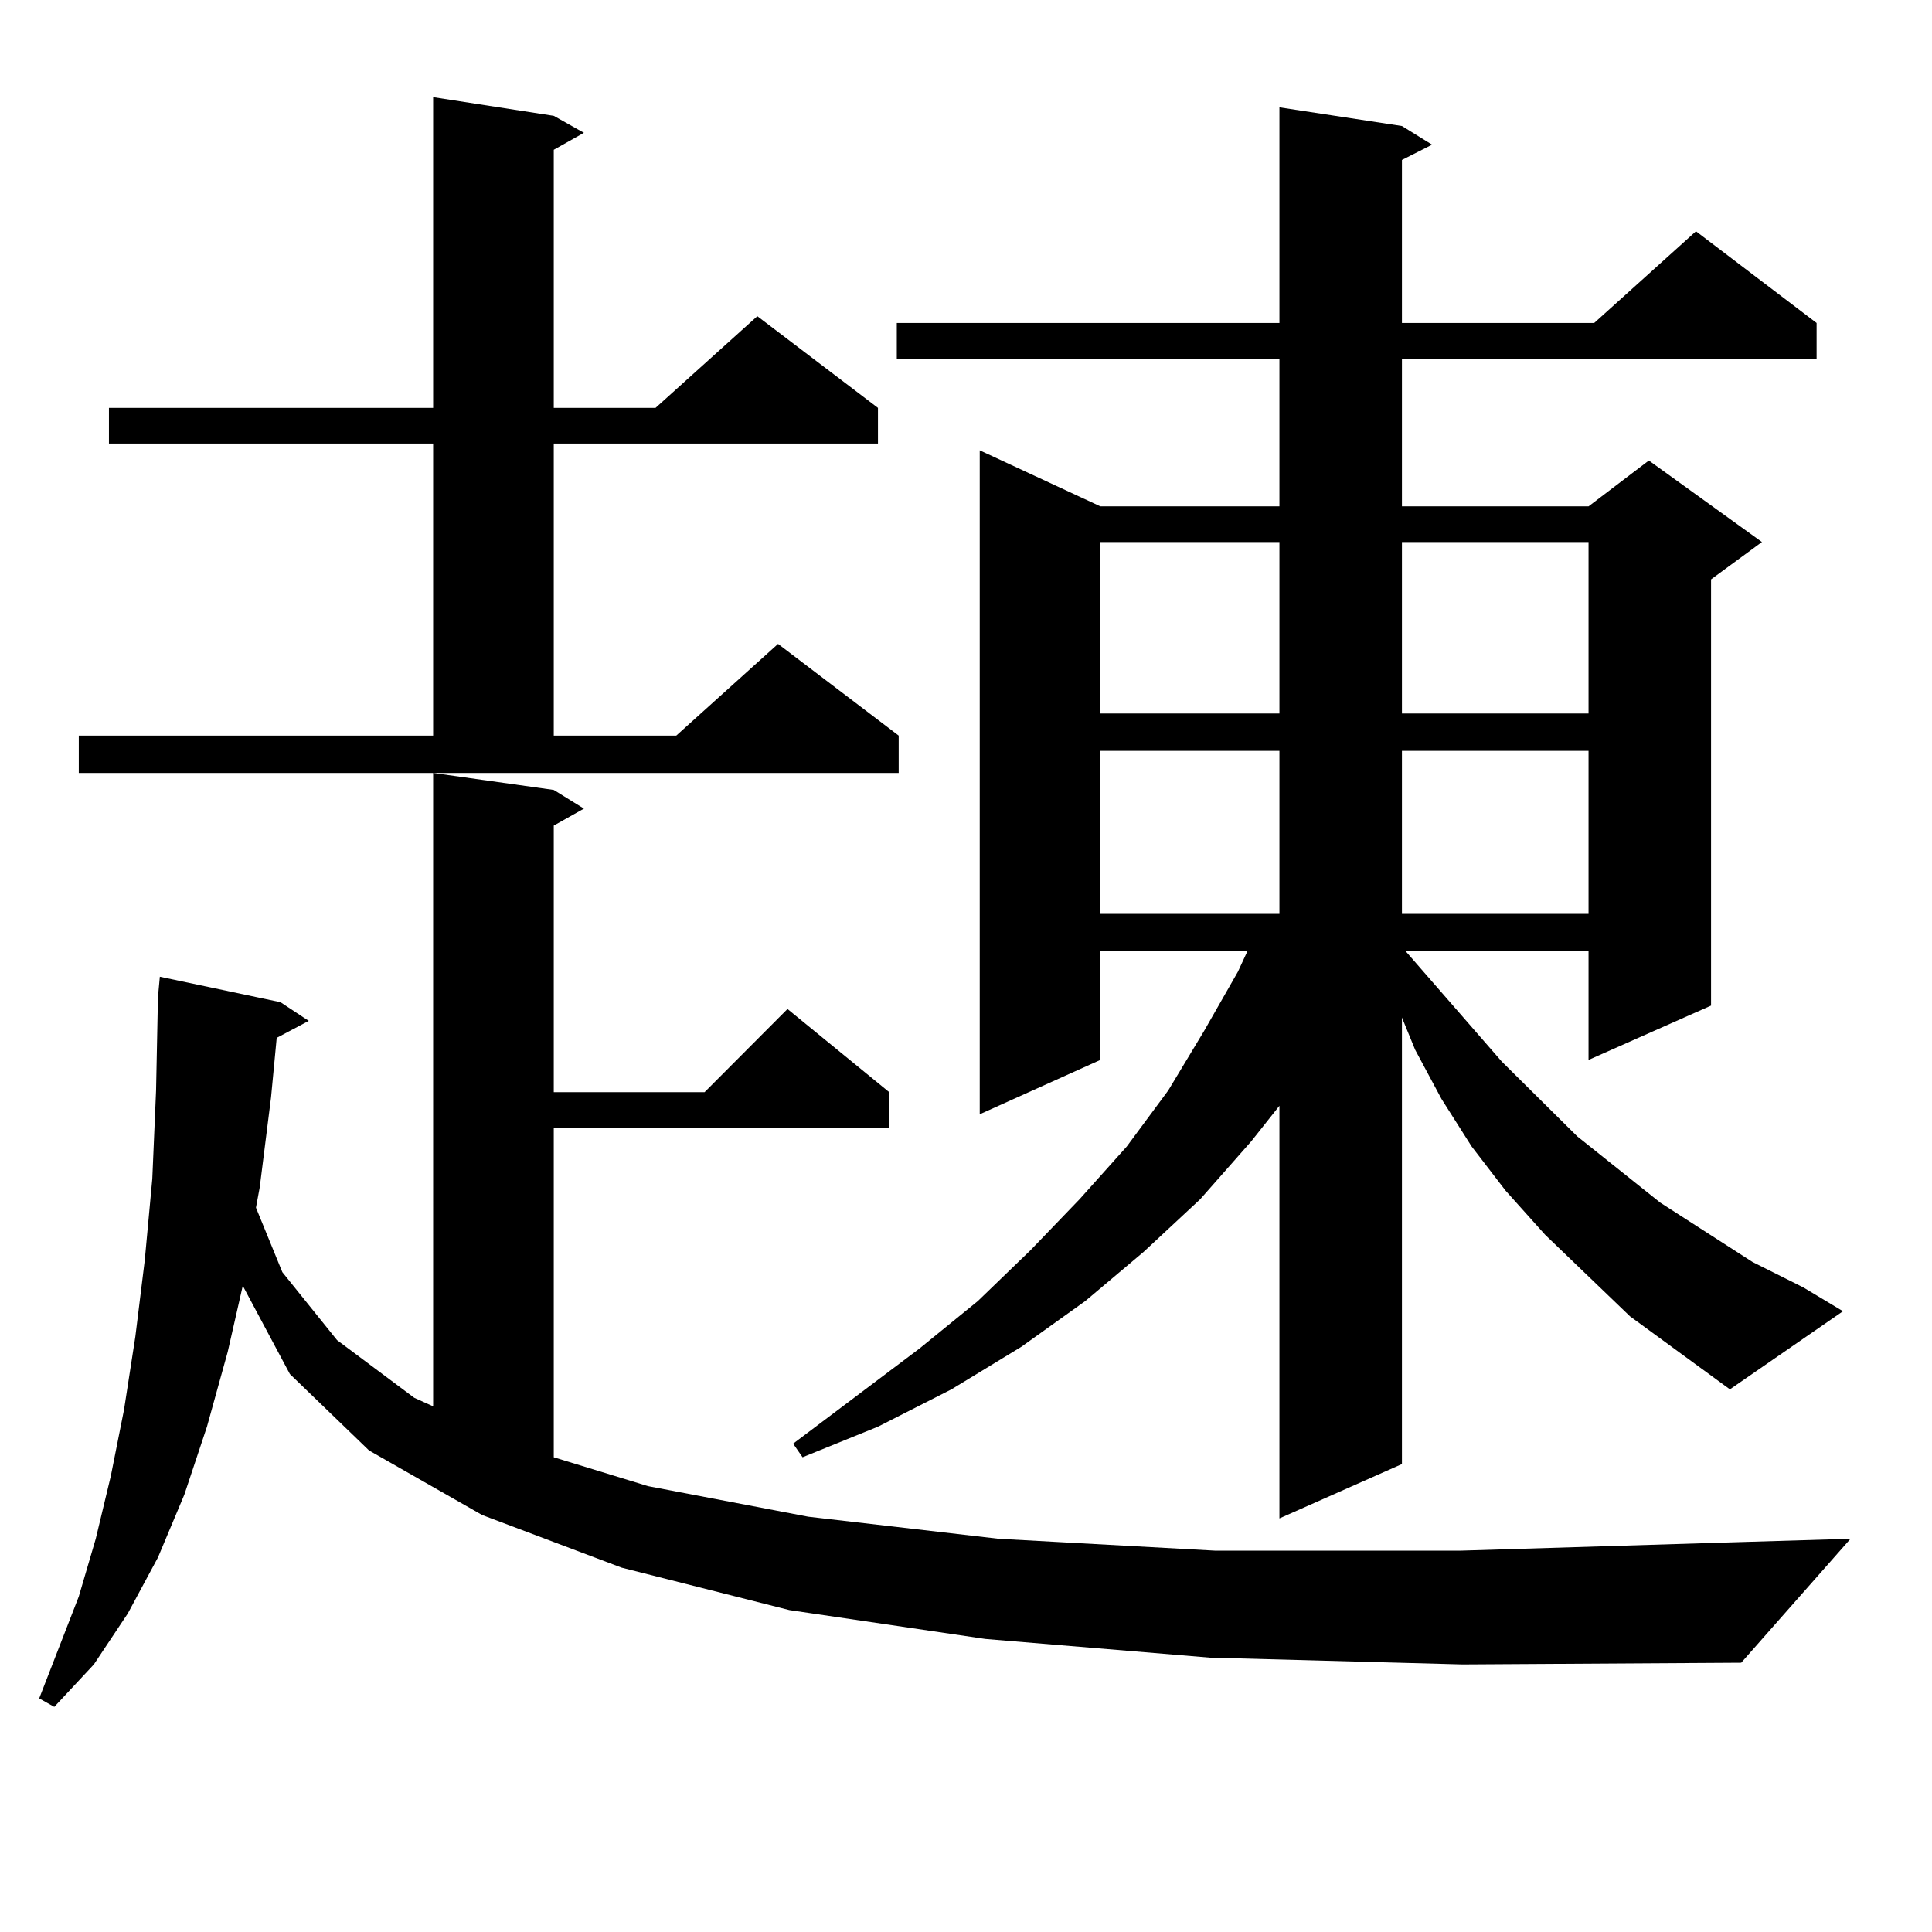 <?xml version="1.0" encoding="utf-8"?>
<!-- Generator: Adobe Illustrator 16.0.0, SVG Export Plug-In . SVG Version: 6.00 Build 0)  -->
<!DOCTYPE svg PUBLIC "-//W3C//DTD SVG 1.1//EN" "http://www.w3.org/Graphics/SVG/1.1/DTD/svg11.dtd">
<svg version="1.1" id="图层_1" xmlns="http://www.w3.org/2000/svg" xmlns:xlink="http://www.w3.org/1999/xlink" x="0px" y="0px"
	 width="1000px" height="1000px" viewBox="0 0 1000 1000" enable-background="new 0 0 1000 1000" xml:space="preserve">
<path d="M626.131,857.988l-116.095-9.668l-101.461-14.941l-86.827-21.973l-72.193-27.246l-58.535-33.398l-40.975-39.551
	l-24.39-45.703l-7.805,34.277l-10.731,38.672l-11.707,35.156l-13.658,32.52l-15.609,29.004l-17.561,26.367l-20.487,21.973
	l-7.805-4.395l20.487-52.734l8.78-29.883l7.805-32.52l6.829-34.277l5.854-37.793l4.878-39.551l3.902-42.188l1.951-45.703
	l0.976-48.34l0.976-10.547l62.438,13.184l14.634,9.668l-16.585,8.789l-2.927,30.762l-5.854,46.582l-1.951,10.547l13.658,33.398
	l28.292,35.156l39.999,29.883l9.756,4.395V400.078l62.438,8.789l15.609,9.668l-15.609,8.789v137.988h78.047l42.926-43.066
	l52.682,43.066v18.457H286.627v170.508l48.779,14.941l82.925,15.82l98.534,11.426l112.192,6.152h126.826l143.411-4.395l58.535-1.758
	l-56.584,64.16l-144.387,0.879L626.131,857.988z M40.779,380.742h183.41V229.57H56.389v-18.457h167.801V50.273l62.438,9.668
	l15.609,8.789l-15.609,8.789v133.594h52.682l52.682-47.461l62.438,47.461v18.457H286.627v151.172h63.413l52.682-47.461
	l62.438,47.461v19.336H40.779V380.742z M843.687,681.328l-43.901-42.188l-20.487-22.852l-17.561-22.852l-15.609-24.609
	L732.47,543.34l-6.829-16.699v231.152l-63.413,28.125V572.344l-14.634,18.457l-26.341,29.883l-29.268,27.246l-30.243,25.488
	l-33.17,23.73l-36.097,21.973l-38.048,19.336l-39.023,15.82l-4.878-7.031l65.364-49.219l30.243-24.609l27.316-26.367l25.365-26.367
	l24.39-27.246l21.463-29.004l18.536-30.762l17.561-30.762l4.878-10.547h-76.096v56.25l-62.438,28.125V233.086l62.438,29.004h92.681
	v-76.465H464.184v-18.457h198.044V55.547l63.413,9.668l15.609,9.668l-15.609,7.91v84.375h99.51l52.682-47.461l62.438,47.461v18.457
	H725.641v76.465h96.583l31.219-23.73l58.535,42.188l-26.341,19.336v220.605l-63.413,28.125v-56.25h-94.632l49.755,57.129
	l39.023,38.672l42.926,34.277l47.804,30.762l26.341,13.184l20.487,12.305l-58.535,40.43L843.687,681.328z M569.547,280.547v88.77
	h92.681v-88.77H569.547z M569.547,388.652v84.375h92.681v-84.375H569.547z M725.641,280.547v88.77h96.583v-88.77H725.641z
	 M725.641,388.652v84.375h96.583v-84.375H725.641z"/>
</svg>

